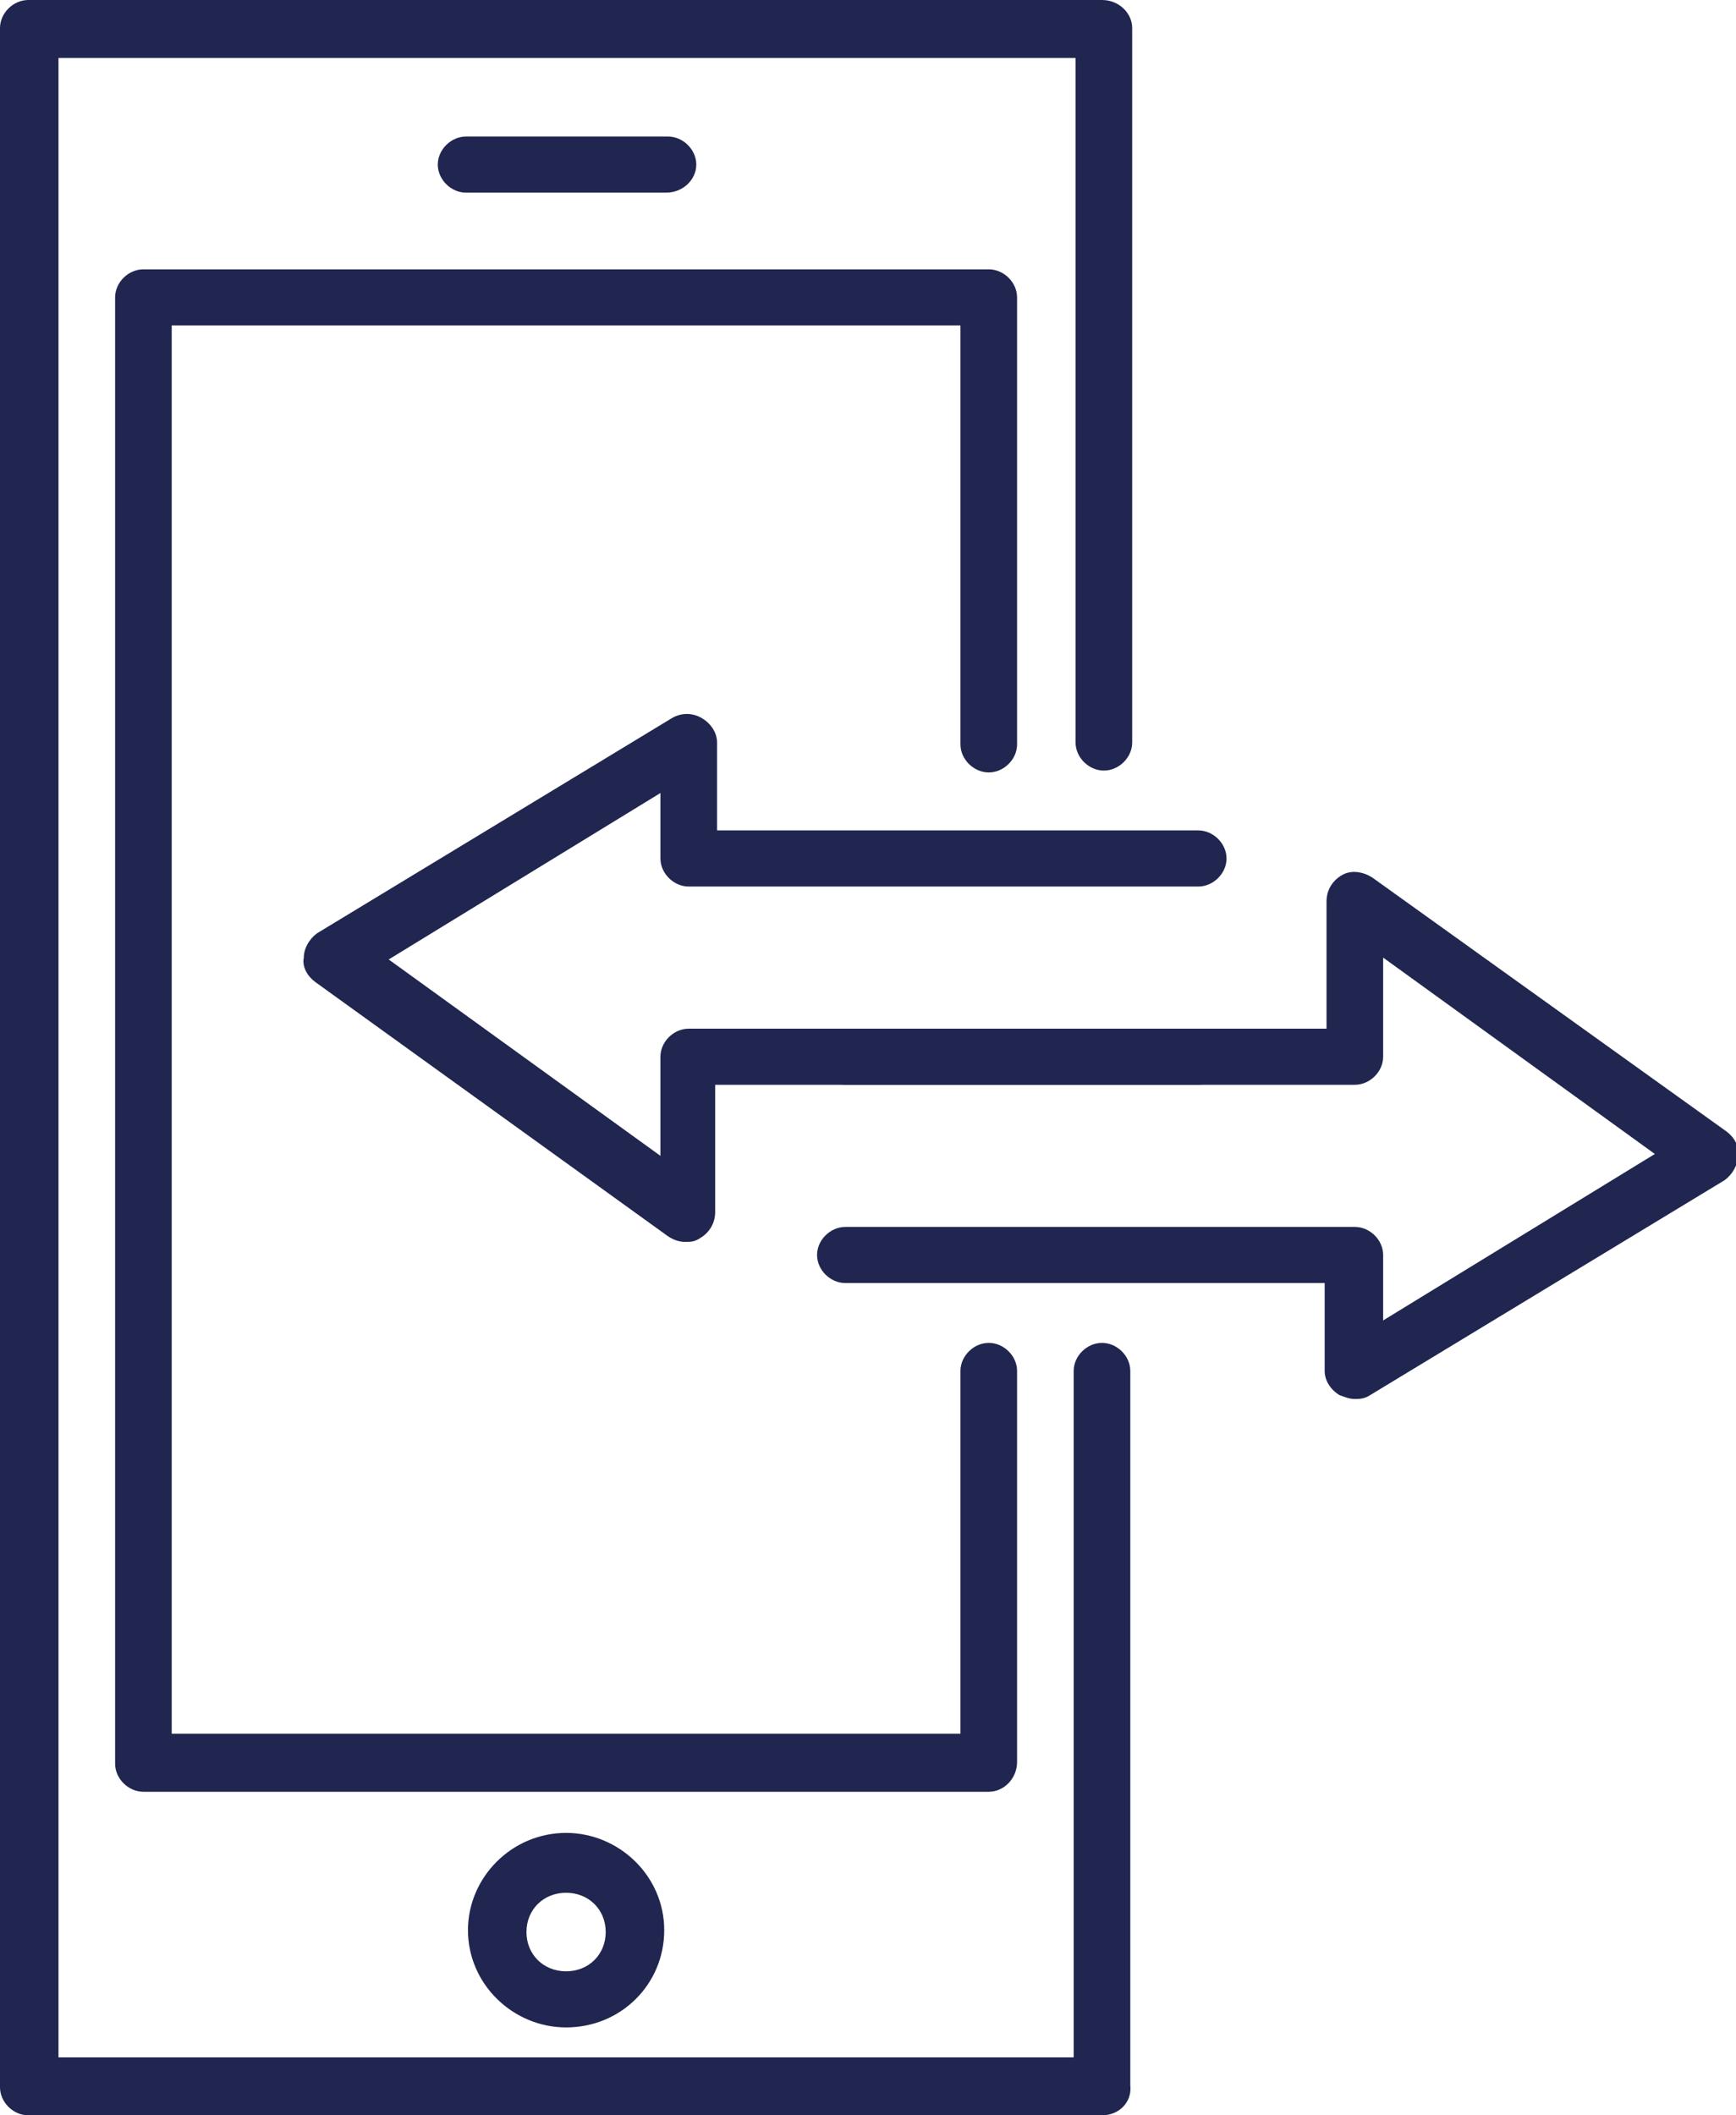 <?xml version="1.0" encoding="UTF-8"?> <svg xmlns="http://www.w3.org/2000/svg" width="55" height="67" viewBox="0 0 55 67" fill="none"><g clip-path="url(#clip0)"><path d="M34.913 67H0.897C0.418 67 0 66.585 0 66.111V0.889C0 0.415 0.418 0 0.897 0H34.913C35.451 0 35.87 0.415 35.87 0.889V23.518C35.87 23.992 35.451 24.407 34.973 24.407C34.495 24.407 34.076 23.992 34.076 23.518V1.836H1.853V65.164H34.016V43.423C34.016 42.949 34.435 42.534 34.913 42.534C35.391 42.534 35.81 42.949 35.81 43.423V66.052C35.87 66.585 35.451 67 34.913 67Z" fill="#20264F"></path><path d="M31.326 56.752H4.543C4.065 56.752 3.647 56.337 3.647 55.863V9.419C3.647 8.945 4.065 8.531 4.543 8.531H31.326C31.804 8.531 32.223 8.945 32.223 9.419V23.577C32.223 24.051 31.804 24.466 31.326 24.466C30.848 24.466 30.429 24.051 30.429 23.577V10.308H5.44V54.915H30.429V43.423C30.429 42.949 30.848 42.534 31.326 42.534C31.804 42.534 32.223 42.949 32.223 43.423V55.804C32.223 56.337 31.804 56.752 31.326 56.752Z" fill="#20264F"></path><path d="M21.103 6.102H14.766C14.288 6.102 13.87 5.687 13.87 5.213C13.87 4.739 14.288 4.324 14.766 4.324H21.163C21.641 4.324 22.06 4.739 22.06 5.213C22.06 5.687 21.641 6.102 21.103 6.102Z" fill="#20264F"></path><path d="M17.935 64.216C16.261 64.216 14.826 62.853 14.826 61.135C14.826 59.477 16.201 58.055 17.935 58.055C19.609 58.055 21.044 59.417 21.044 61.135C21.044 62.853 19.669 64.216 17.935 64.216ZM17.935 59.951C17.218 59.951 16.679 60.484 16.679 61.195C16.679 61.906 17.218 62.439 17.935 62.439C18.652 62.439 19.19 61.906 19.19 61.195C19.19 60.484 18.652 59.951 17.935 59.951Z" fill="#20264F"></path><path d="M21.701 39.335C21.522 39.335 21.343 39.276 21.163 39.157L9.984 31.101C9.745 30.923 9.565 30.627 9.625 30.331C9.625 30.035 9.804 29.738 10.044 29.561L21.283 22.748C21.582 22.57 21.94 22.57 22.239 22.748C22.538 22.926 22.718 23.222 22.718 23.518V26.302H37.962C38.44 26.302 38.859 26.717 38.859 27.191C38.859 27.665 38.44 28.08 37.962 28.08H21.821C21.343 28.08 20.924 27.665 20.924 27.191V25.118L12.315 30.39L20.924 36.61V33.47C20.924 32.996 21.343 32.582 21.821 32.582H37.962C38.44 32.582 38.859 32.996 38.859 33.47C38.859 33.944 38.44 34.359 37.962 34.359H22.658V38.387C22.658 38.743 22.478 39.039 22.18 39.217C22 39.335 21.881 39.335 21.701 39.335Z" fill="#20264F"></path><path d="M42.924 44.311C42.745 44.311 42.625 44.252 42.446 44.193C42.147 44.015 41.968 43.719 41.968 43.423V40.639H26.783C26.305 40.639 25.886 40.224 25.886 39.75C25.886 39.276 26.305 38.861 26.783 38.861H42.924C43.402 38.861 43.821 39.276 43.821 39.75V41.823L52.429 36.551L43.821 30.331V33.471C43.821 33.944 43.402 34.359 42.924 34.359H26.783C26.305 34.359 25.886 33.944 25.886 33.471C25.886 32.997 26.305 32.582 26.783 32.582H42.027V28.554C42.027 28.198 42.207 27.902 42.506 27.724C42.804 27.547 43.163 27.606 43.462 27.784L54.701 35.84C54.94 36.018 55.12 36.314 55.06 36.61C55.06 36.906 54.881 37.203 54.641 37.38L43.402 44.193C43.223 44.311 43.044 44.311 42.924 44.311Z" fill="#20264F"></path></g><defs><clipPath id="clip0"><rect width="55" height="67" fill="white"></rect></clipPath></defs></svg> 